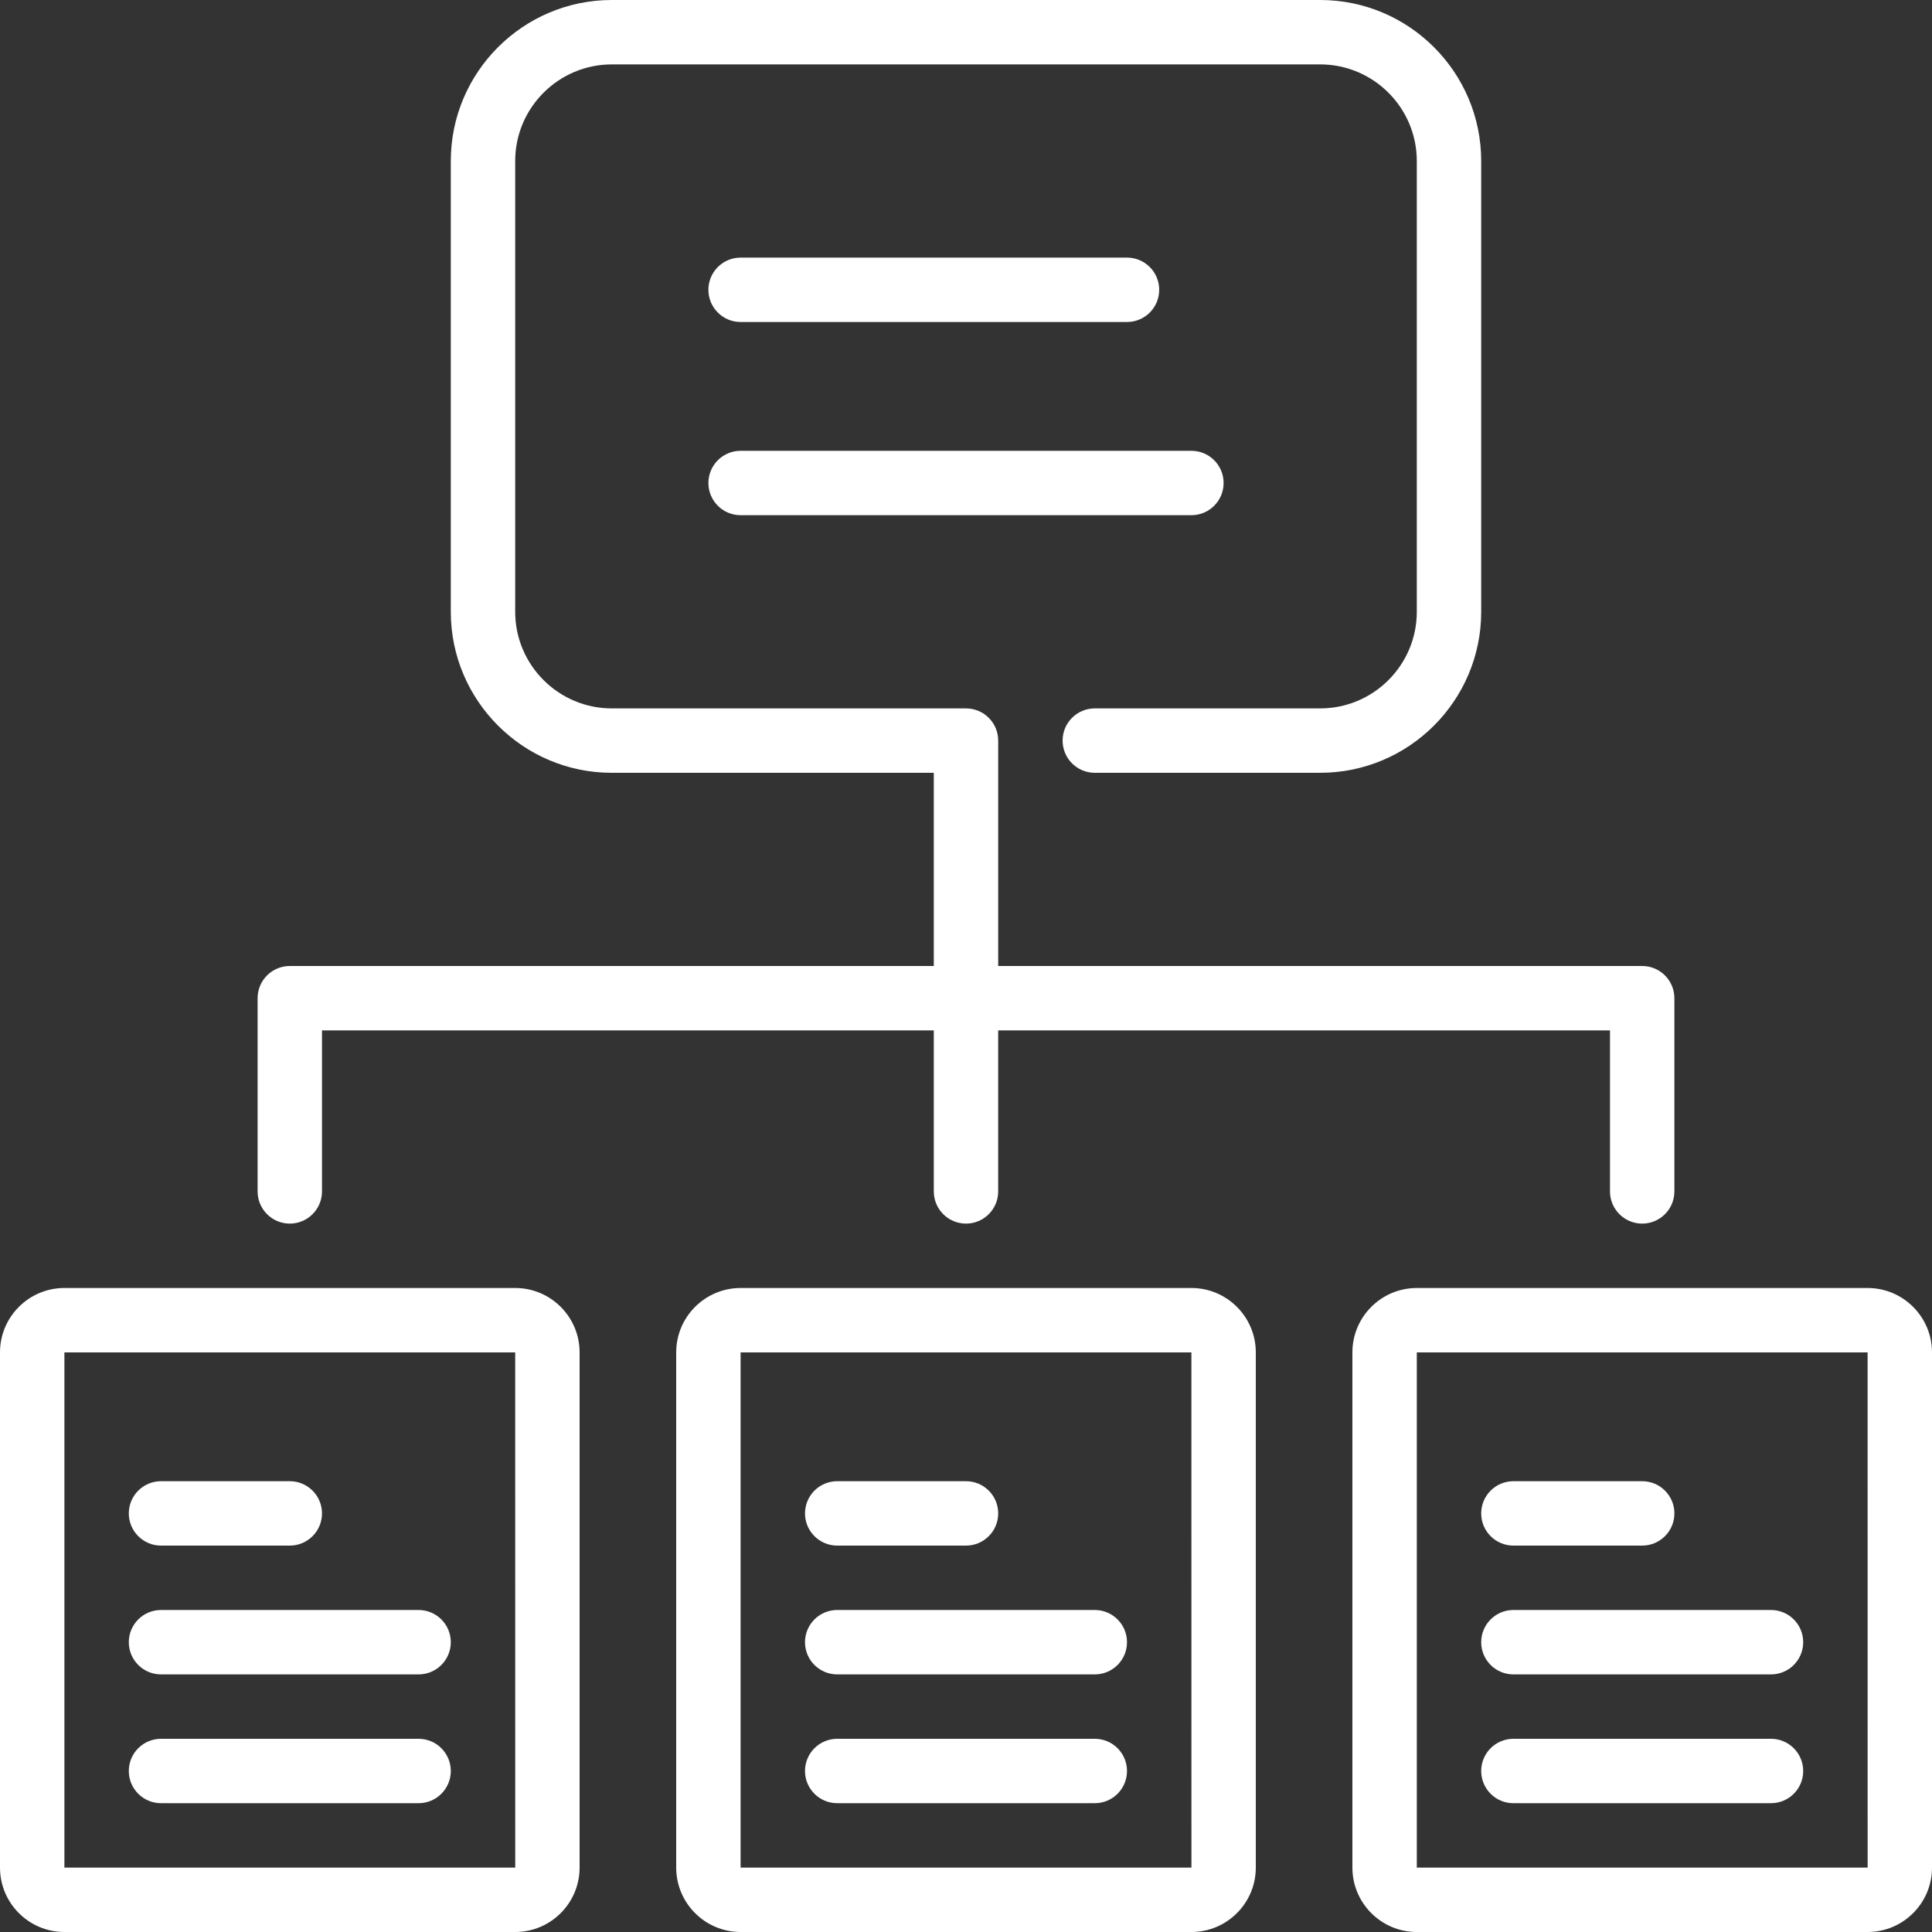 <?xml version="1.0" encoding="iso-8859-1"?>
<!-- Generator: Adobe Illustrator 19.0.0, SVG Export Plug-In . SVG Version: 6.00 Build 0)  -->
<svg xmlns="http://www.w3.org/2000/svg" xmlns:xlink="http://www.w3.org/1999/xlink" version="1.1" id="Layer_1" x="0px" y="0px" viewBox="0 0 512 512" style="enable-background:new 0 0 512 512;" xml:space="preserve" width="512px" height="512px">
<rect x="0" y="0" width="512" height="512" fill="#333333" stroke="none"/>
<g>
	<g>
		<g>
			<path d="M110.933,426.667H42.667c-4.71,0-8.533,3.823-8.533,8.533s3.823,8.533,8.533,8.533h68.267     c4.71,0,8.533-3.823,8.533-8.533S115.644,426.667,110.933,426.667z" fill="#FFFFFF"/>
			<path d="M196.267,136.533h119.467c4.719,0,8.533-3.823,8.533-8.533s-3.814-8.533-8.533-8.533H196.267     c-4.71,0-8.533,3.823-8.533,8.533S191.556,136.533,196.267,136.533z" fill="#FFFFFF"/>
			<path d="M76.8,324.267c4.71,0,8.533-3.823,8.533-8.533v-42.667h162.133v42.667c0,4.71,3.823,8.533,8.533,8.533     c4.719,0,8.533-3.823,8.533-8.533v-42.667h162.133v42.667c0,4.71,3.814,8.533,8.533,8.533s8.533-3.823,8.533-8.533v-51.2     c0-4.71-3.814-8.533-8.533-8.533H264.533v-59.733c0-4.71-3.814-8.533-8.533-8.533h-93.867c-14.114,0-25.6-11.486-25.6-25.6     V42.667c0-14.114,11.486-25.6,25.6-25.6h187.733c14.114,0,25.6,11.486,25.6,25.6v119.467c0,14.114-11.486,25.6-25.6,25.6h-59.733     c-4.719,0-8.533,3.823-8.533,8.533s3.814,8.533,8.533,8.533h59.733c23.526,0,42.667-19.14,42.667-42.667V42.667     C392.533,19.14,373.393,0,349.867,0H162.133c-23.526,0-42.667,19.14-42.667,42.667v119.467c0,23.526,19.14,42.667,42.667,42.667     h85.333V256H76.8c-4.71,0-8.533,3.823-8.533,8.533v51.2C68.267,320.444,72.09,324.267,76.8,324.267z" fill="#FFFFFF"/>
			<path d="M196.267,85.333h102.4c4.719,0,8.533-3.823,8.533-8.533s-3.814-8.533-8.533-8.533h-102.4     c-4.71,0-8.533,3.823-8.533,8.533S191.556,85.333,196.267,85.333z" fill="#FFFFFF"/>
			<path d="M42.667,409.6H76.8c4.71,0,8.533-3.823,8.533-8.533s-3.823-8.533-8.533-8.533H42.667c-4.71,0-8.533,3.823-8.533,8.533     S37.956,409.6,42.667,409.6z" fill="#FFFFFF"/>
			<path d="M136.533,341.333H17.067C7.654,341.333,0,348.988,0,358.4v136.533C0,504.346,7.654,512,17.067,512h119.467     c9.412,0,17.067-7.654,17.067-17.067V358.4C153.6,348.988,145.946,341.333,136.533,341.333z M17.067,494.933V358.4h119.467     l0.009,136.533H17.067z" fill="#FFFFFF"/>
			<path d="M110.933,460.8H42.667c-4.71,0-8.533,3.823-8.533,8.533s3.823,8.533,8.533,8.533h68.267c4.71,0,8.533-3.823,8.533-8.533     S115.644,460.8,110.933,460.8z" fill="#FFFFFF"/>
			<path d="M469.333,460.8h-68.267c-4.719,0-8.533,3.823-8.533,8.533s3.814,8.533,8.533,8.533h68.267     c4.719,0,8.533-3.823,8.533-8.533S474.052,460.8,469.333,460.8z" fill="#FFFFFF"/>
			<path d="M469.333,426.667h-68.267c-4.719,0-8.533,3.823-8.533,8.533s3.814,8.533,8.533,8.533h68.267     c4.719,0,8.533-3.823,8.533-8.533S474.052,426.667,469.333,426.667z" fill="#FFFFFF"/>
			<path d="M494.933,341.333H375.467c-9.412,0-17.067,7.654-17.067,17.067v136.533c0,9.412,7.654,17.067,17.067,17.067h119.467     c9.412,0,17.067-7.654,17.067-17.067V358.4C512,348.988,504.346,341.333,494.933,341.333z M375.467,494.933V358.4h119.467     l0.009,136.533H375.467z" fill="#FFFFFF"/>
			<path d="M401.067,409.6H435.2c4.719,0,8.533-3.823,8.533-8.533s-3.814-8.533-8.533-8.533h-34.133     c-4.719,0-8.533,3.823-8.533,8.533S396.348,409.6,401.067,409.6z" fill="#FFFFFF"/>
			<path d="M290.133,426.667h-68.267c-4.71,0-8.533,3.823-8.533,8.533s3.823,8.533,8.533,8.533h68.267     c4.719,0,8.533-3.823,8.533-8.533S294.852,426.667,290.133,426.667z" fill="#FFFFFF"/>
			<path d="M290.133,460.8h-68.267c-4.71,0-8.533,3.823-8.533,8.533s3.823,8.533,8.533,8.533h68.267     c4.719,0,8.533-3.823,8.533-8.533S294.852,460.8,290.133,460.8z" fill="#FFFFFF"/>
			<path d="M315.733,341.333H196.267c-9.412,0-17.067,7.654-17.067,17.067v136.533c0,9.412,7.654,17.067,17.067,17.067h119.467     c9.412,0,17.067-7.654,17.067-17.067V358.4C332.8,348.988,325.146,341.333,315.733,341.333z M196.267,494.933V358.4h119.467     l0.009,136.533H196.267z" fill="#FFFFFF"/>
			<path d="M221.867,409.6H256c4.719,0,8.533-3.823,8.533-8.533s-3.814-8.533-8.533-8.533h-34.133c-4.71,0-8.533,3.823-8.533,8.533     S217.156,409.6,221.867,409.6z" fill="#FFFFFF"/>
		</g>
	</g>
</g>
<g>
</g>
<g>
</g>
<g>
</g>
<g>
</g>
<g>
</g>
<g>
</g>
<g>
</g>
<g>
</g>
<g>
</g>
<g>
</g>
<g>
</g>
<g>
</g>
<g>
</g>
<g>
</g>
<g>
</g>
</svg>

